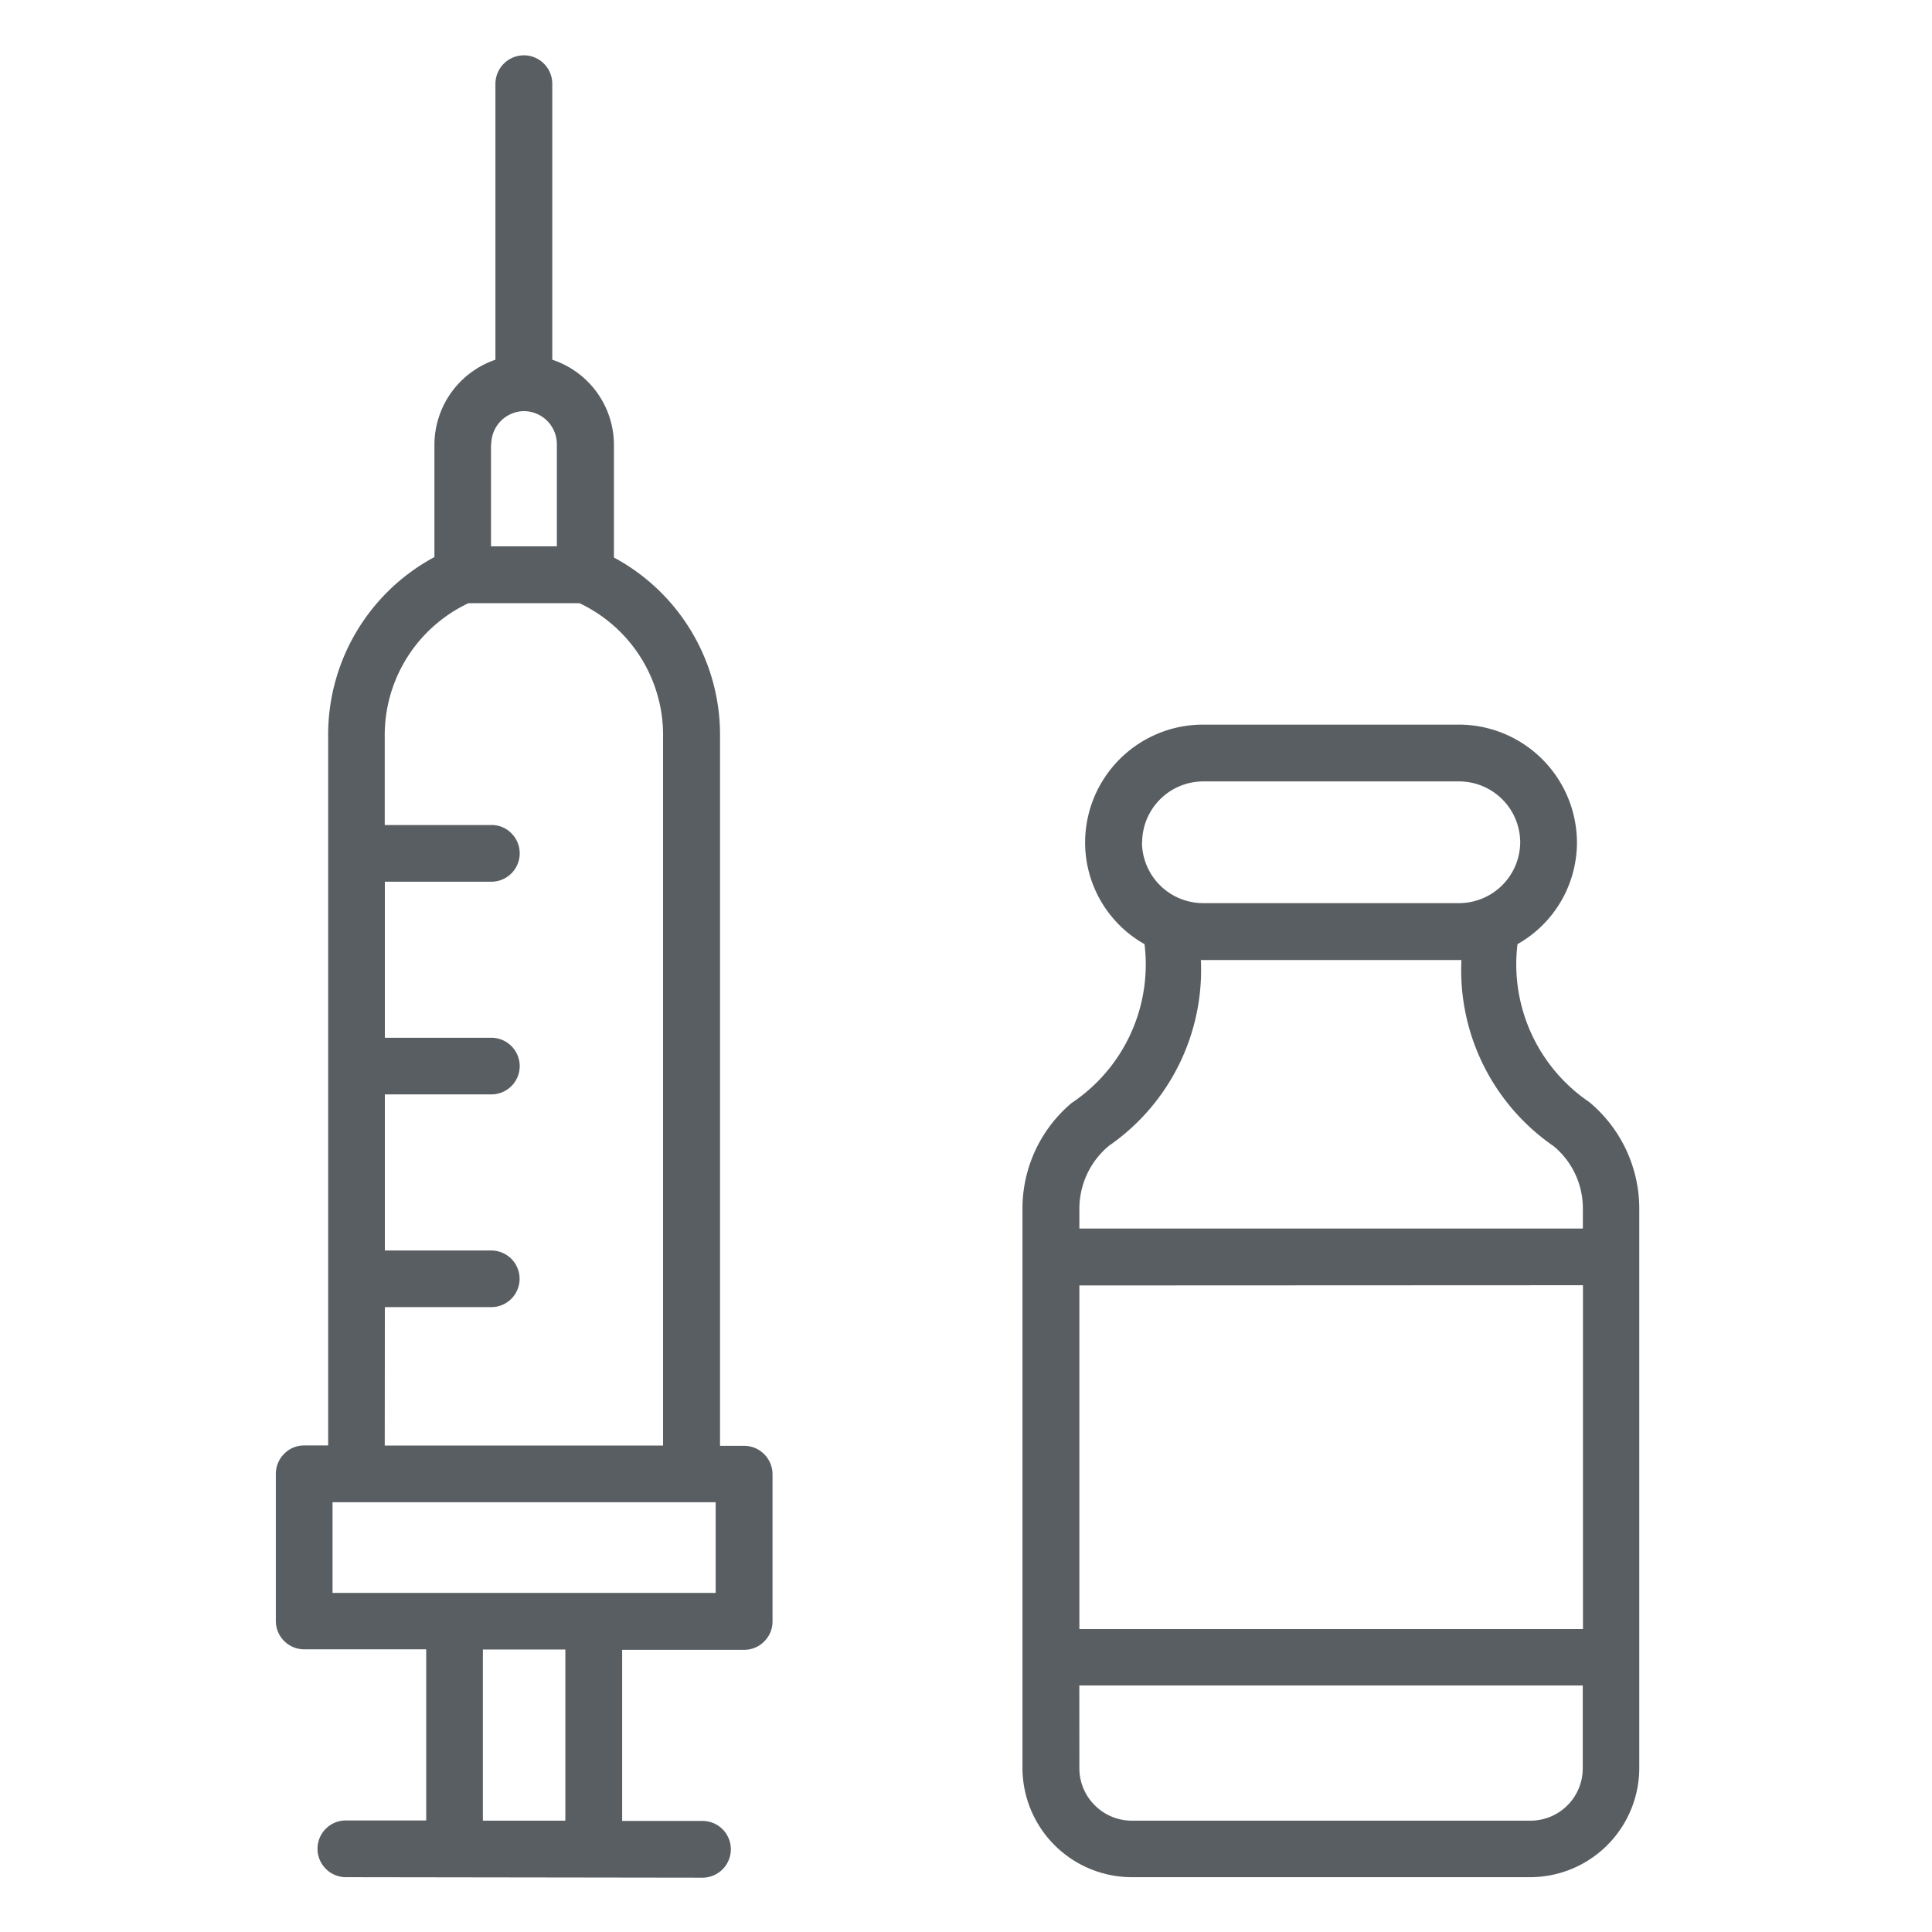 <svg xmlns="http://www.w3.org/2000/svg" width="35" height="35" viewBox="0 0 35 35"><defs><style>.a{fill:none;}.b{fill:#595e62;stroke:rgba(0,0,0,0);stroke-miterlimit:10;}</style></defs><g transform="translate(-807 -2716)"><rect class="a" width="35" height="35" transform="translate(807 2716)"/><path class="b" d="M-1778.5,6613.007a1.983,1.983,0,0,1-1.977-1.975V6600.9a2.5,2.5,0,0,1,.89-1.918,3.016,3.016,0,0,0,1.321-2.878,2.113,2.113,0,0,1-1.076-1.842,2.137,2.137,0,0,1,2.134-2.135h4.642a2.143,2.143,0,0,1,2.134,2.135,2.118,2.118,0,0,1-1.077,1.842,3.015,3.015,0,0,0,1.3,2.861,2.513,2.513,0,0,1,.906,1.935v10.132a1.98,1.98,0,0,1-1.975,1.975Zm-.946-1.975a.941.941,0,0,0,.279.672.942.942,0,0,0,.671.279h0l7.221,0a.947.947,0,0,0,.948-.949v-1.5h-9.12Zm0-8.745v6.225h9.123v-6.229Zm.548-2.538-.017.012a1.482,1.482,0,0,0-.531,1.138v.357h9.121v-.357a1.465,1.465,0,0,0-.525-1.132,3.871,3.871,0,0,1-1.675-3.375h-4.72A3.876,3.876,0,0,1-1778.9,6599.75Zm.586-5.488a1.109,1.109,0,0,0,1.105,1.1h4.642a1.11,1.11,0,0,0,1.105-1.1,1.108,1.108,0,0,0-1.105-1.105h-4.642A1.109,1.109,0,0,0-1778.309,6594.261Zm-14.421,18.746a.515.515,0,0,1-.515-.515.513.513,0,0,1,.515-.513h1.454v-3.1h-2.211a.514.514,0,0,1-.513-.513V6605.7a.512.512,0,0,1,.151-.363.5.5,0,0,1,.362-.151h.435v-12.826a3.652,3.652,0,0,1,1.925-3.268v-2.04a1.631,1.631,0,0,1,1.105-1.535v-5a.518.518,0,0,1,.515-.515.516.516,0,0,1,.515.515v5a1.627,1.627,0,0,1,1.117,1.539v2.044a3.648,3.648,0,0,1,1.922,3.261v12.831h.435a.517.517,0,0,1,.516.511v2.672a.508.508,0,0,1-.151.362.506.506,0,0,1-.362.151h-2.211v3.1h1.454a.513.513,0,0,1,.515.513.515.515,0,0,1-.515.515Zm2.481-1.024h1.494v-3.1h-1.494Zm-2.724-4.126,6.941,0v-1.643h-6.941Zm.946-2.669h5.042v-12.831a2.642,2.642,0,0,0-1.515-2.43h-2.01a2.643,2.643,0,0,0-1.517,2.428v1.591h1.93a.5.5,0,0,1,.364.149.513.513,0,0,1,.151.365.514.514,0,0,1-.515.513h-1.928v2.827h1.928a.514.514,0,0,1,.515.513.513.513,0,0,1-.515.513h-1.928v2.828h1.927a.513.513,0,0,1,.514.513.513.513,0,0,1-.514.513h-1.927Zm1.925-18.14v1.849h1.193v-1.849a.6.6,0,0,0-.6-.6A.6.6,0,0,0-1790.1,6587.048Z" transform="translate(2606 -3863)"/></g></svg>